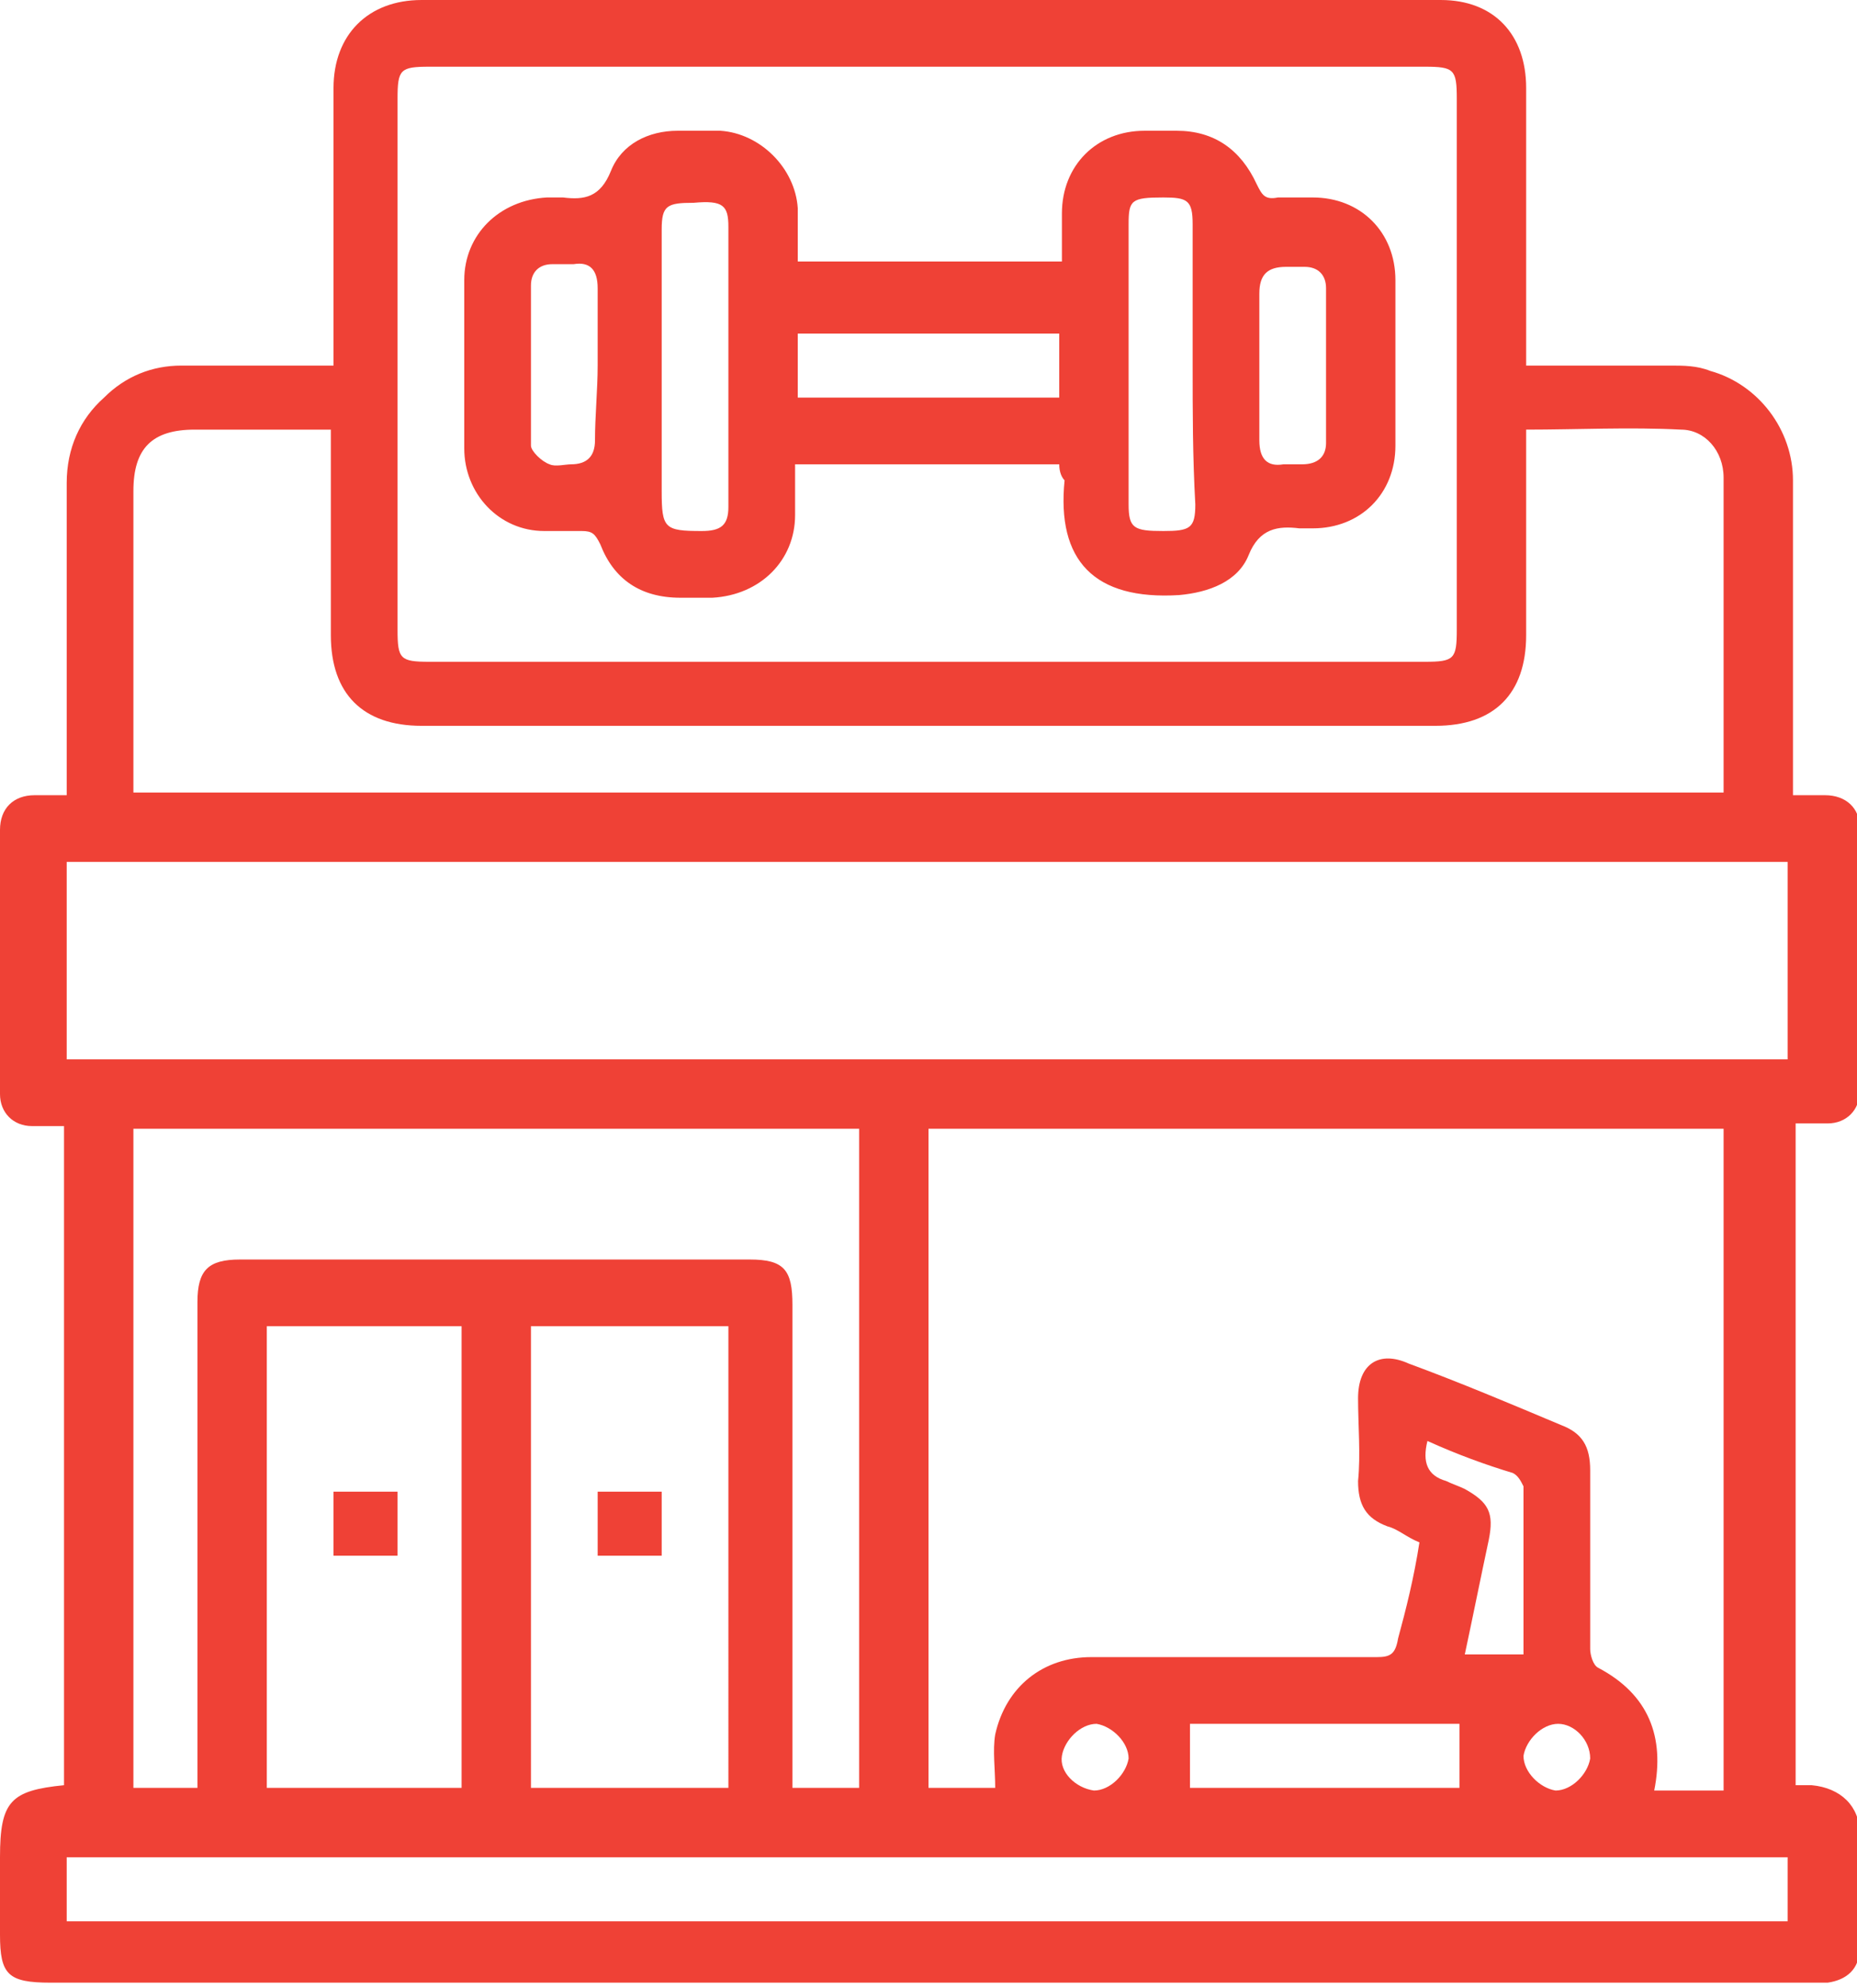 <?xml version="1.0" encoding="utf-8"?>
<!-- Generator: Adobe Illustrator 27.3.1, SVG Export Plug-In . SVG Version: 6.00 Build 0)  -->
<svg version="1.1" xmlns="http://www.w3.org/2000/svg" xmlns:xlink="http://www.w3.org/1999/xlink" x="0px" y="0px" width="69.6px"
	 height="74.5px" viewBox="0 0 69.6 74.5" style="enable-background:new 0 0 69.6 74.5;" xml:space="preserve">
<style type="text/css">
	.st0{fill:#FFC635;}
	.st1{fill:#9F1C32;}
	.st2{fill:#595B5D;}
	.st3{fill:#221F20;}
	.st4{fill:#00A79E;}
	.st5{fill:#8BC141;}
	.st6{fill:#231F20;}
	.st7{fill:none;stroke:#231F20;stroke-width:0.722;stroke-miterlimit:10;}
	.st8{fill:#1A171D;}
	.st9{fill:#D1D3D4;}
	.st10{fill:#BE1E2D;}
	.st11{fill:#8D0E1B;}
	.st12{fill:#EB9622;}
	.st13{fill:#F3C816;}
	.st14{fill:#65696C;}
	.st15{fill:#FFFFFF;}
	.st16{fill:#7A7A7A;}
	.st17{fill:#8DC441;}
	.st18{fill:#F79050;}
	.st19{fill:#B55DA4;}
	.st20{fill:#2E88C4;}
	.st21{fill:#EF4136;}
	.st22{fill:#FCB040;}
	.st23{fill:#00A79F;}
	.st24{fill:#009444;}
	.st25{fill:#2B3990;}
	.st26{fill:#8F5700;}
	.st27{fill:#F2AA00;}
	.st28{fill:#CA0000;}
	.st29{fill:#7228A1;}
	.st30{fill:#27AAE1;}
	.st31{fill:#AD3889;}
	.st32{fill:#58595B;}
	.st33{clip-path:url(#SVGID_00000091713746284667389350000010276206432765076875_);}
	.st34{fill-rule:evenodd;clip-rule:evenodd;fill:#A19354;}
	.st35{fill:#249B01;}
	.st36{fill:#1C75BC;}
	.st37{fill:#2BB673;}
	.st38{fill:#EE2A7B;}
	.st39{fill:#F4C714;}
	.st40{fill:#BF1E2E;}
	.st41{fill:#AABE21;}
	.st42{fill:#A29457;}
	.st43{fill:#1B76BD;}
</style>
<g id="Layer_2">
</g>
<g id="Layer_4">
	<g>
		<path class="st21" d="M2.5,29.8c0-4,0-7.9,0-11.7c0-1.3,0.5-2.4,1.4-3.2c0.8-0.8,1.8-1.2,2.9-1.2c1.9,0,3.7,0,5.7,0v-0.9
			c0-3.2,0-6.3,0-9.5c0-2,1.3-3.3,3.3-3.3c12.7,0,25.5,0,38.2,0c2,0,3.2,1.3,3.2,3.3c0,3.2,0,6.3,0,9.5v0.9c1.8,0,3.6,0,5.4,0
			c0.5,0,1,0,1.5,0.2c1.8,0.5,3.1,2.2,3.1,4.1c0,3.6,0,7.3,0,10.9v0.9c0.4,0,0.8,0,1.2,0c0.8,0,1.3,0.5,1.3,1.2c0,3.3,0,6.6,0,9.9
			c0,0.7-0.5,1.2-1.2,1.2c-0.4,0-0.8,0-1.2,0v24.8c0.2,0,0.4,0,0.6,0c1.1,0.1,1.8,0.8,1.8,1.8c0,1.4,0,2.9,0,4.3
			c0,0.8-0.5,1.2-1.2,1.3c-0.2,0-0.4,0-0.6,0H1.9c-1.6,0-1.9-0.3-1.9-1.8c0-1,0-2,0-2.9c0-2.1,0.4-2.5,2.4-2.7V42.2
			c-0.4,0-0.8,0-1.2,0C0.5,42.2,0,41.7,0,41c0-3.3,0-6.6,0-9.9c0-0.8,0.5-1.3,1.3-1.3C1.7,29.8,2,29.8,2.5,29.8 M53.2,57.8
			c-0.5-0.2-0.8-0.5-1.2-0.6c-0.8-0.3-1.1-0.8-1.1-1.7c0.1-1,0-2.1,0-3.1c0-1.3,0.8-1.8,1.9-1.3c1.9,0.7,3.8,1.5,5.7,2.3
			c0.8,0.3,1.1,0.8,1.1,1.7c0,2.2,0,4.4,0,6.7c0,0.2,0.1,0.6,0.3,0.7c1.9,1,2.5,2.6,2.1,4.6h2.6V42.3H34.8V67h2.5c0-0.7-0.1-1.4,0-2
			c0.4-1.8,1.8-2.9,3.6-2.9c3.6,0,7.1,0,10.7,0c0.5,0,0.7-0.1,0.8-0.7C52.7,60.3,53,59.1,53.2,57.8 M2.5,39.7H67v-7.4H2.5V39.7z
			 M34.8,2.5c-6.2,0-12.5,0-18.7,0c-1.1,0-1.2,0.1-1.2,1.2c0,6.6,0,13.2,0,19.9c0,1.1,0.1,1.2,1.2,1.2h37.3c1.1,0,1.2-0.1,1.2-1.2
			c0-6.6,0-13.3,0-19.9c0-1.1-0.1-1.2-1.2-1.2C47.2,2.5,41,2.5,34.8,2.5 M12.4,16.1c-1.8,0-3.5,0-5.1,0c-1.6,0-2.3,0.7-2.3,2.3
			c0,3.5,0,7.1,0,10.6c0,0.2,0,0.4,0,0.7h59.6c0-4,0-7.9,0-11.8c0-1-0.7-1.8-1.6-1.8c-1.9-0.1-3.9,0-5.8,0c0,2.6,0,5.2,0,7.7
			c0,2.2-1.2,3.4-3.4,3.4H15.8c-2.2,0-3.4-1.2-3.4-3.4C12.4,21.4,12.4,18.8,12.4,16.1 M32.2,67V42.3H5V67h2.4v-0.9
			c0-5.8,0-11.5,0-17.3c0-1.2,0.4-1.6,1.6-1.6c6.4,0,12.7,0,19.1,0c1.3,0,1.6,0.4,1.6,1.7c0,5.8,0,11.5,0,17.3V67H32.2z M67,69.6
			H2.5V72H67V69.6z M17.3,49.7H10V67h7.3V49.7z M19.9,67h7.4V49.7h-7.4V67z M54.7,64.6H44.6V67h10.1V64.6z M53.5,54
			c-0.2,0.8,0,1.3,0.7,1.5c0.2,0.1,0.5,0.2,0.7,0.3c0.9,0.5,1.1,0.9,0.9,1.9c-0.3,1.4-0.6,2.9-0.9,4.3h2.2v-5.8c0-0.2,0-0.3,0-0.5
			c-0.1-0.2-0.2-0.4-0.4-0.5C55.7,54.9,54.6,54.5,53.5,54 M41,67.1c0.6,0,1.2-0.6,1.3-1.2c0-0.6-0.6-1.2-1.2-1.3
			c-0.6,0-1.2,0.6-1.3,1.2C39.7,66.4,40.3,67,41,67.1 M58.4,64.6c-0.6,0-1.2,0.6-1.3,1.2c0,0.6,0.6,1.2,1.2,1.3
			c0.6,0,1.2-0.6,1.3-1.2C59.6,65.2,59,64.6,58.4,64.6"/>
		<path class="st21" d="M39.7,17.4h-9.9c0,0.6,0,1.3,0,1.9c0,1.7-1.3,3-3.1,3.1c-0.4,0-0.8,0-1.2,0c-1.5,0-2.5-0.7-3-2
			c-0.2-0.4-0.3-0.5-0.7-0.5c-0.5,0-0.9,0-1.4,0c-1.7,0-3-1.4-3-3.1c0-2.1,0-4.2,0-6.3c0-1.7,1.3-3,3.1-3.1c0.2,0,0.4,0,0.6,0
			c0.8,0.1,1.4,0,1.8-1c0.4-1,1.4-1.5,2.5-1.5c0.5,0,1,0,1.6,0c1.5,0.1,2.8,1.4,2.9,2.9c0,0.6,0,1.3,0,2h9.9c0-0.6,0-1.2,0-1.8
			c0-1.8,1.3-3.1,3.1-3.1c0.4,0,0.8,0,1.2,0c1.4,0,2.4,0.7,3,2c0.2,0.4,0.3,0.6,0.8,0.5c0.4,0,0.9,0,1.3,0c1.8,0,3.1,1.3,3.1,3.1
			c0,2.1,0,4.1,0,6.2c0,1.8-1.3,3.1-3.1,3.1c-0.2,0-0.3,0-0.5,0c-0.8-0.1-1.5,0-1.9,1c-0.4,1-1.5,1.4-2.6,1.5
			c-3.2,0.2-4.6-1.3-4.3-4.3C39.8,17.9,39.7,17.7,39.7,17.4 M44.7,13.7c0-1.8,0-3.5,0-5.3c0-0.9-0.2-1-1.1-1c-1.2,0-1.3,0.1-1.3,1
			c0,3.5,0,7,0,10.5c0,0.9,0.2,1,1.3,1c1,0,1.2-0.1,1.2-1C44.7,17.1,44.7,15.4,44.7,13.7 M24.8,13.6v4.8c0,1.4,0.1,1.5,1.5,1.5
			c0.7,0,1-0.2,1-0.9c0-3.5,0-7,0-10.5c0-0.8-0.2-1-1.3-0.9c-1,0-1.2,0.1-1.2,1C24.8,10.2,24.8,11.9,24.8,13.6 M39.7,12.5h-9.8v2.4
			h9.8V12.5z M47.2,13.6c0,1,0,1.9,0,2.9c0,0.7,0.3,1,0.9,0.9c0.2,0,0.5,0,0.7,0c0.6,0,0.9-0.3,0.9-0.8c0-1.9,0-3.9,0-5.8
			c0-0.5-0.3-0.8-0.8-0.8c-0.2,0-0.5,0-0.7,0c-0.7,0-1,0.3-1,1C47.2,11.8,47.2,12.7,47.2,13.6 M22.4,13.7c0-1,0-1.9,0-2.9
			c0-0.7-0.3-1-0.9-0.9c-0.3,0-0.5,0-0.8,0c-0.5,0-0.8,0.3-0.8,0.8c0,2,0,4,0,6c0,0.2,0.4,0.6,0.7,0.7c0.2,0.1,0.6,0,0.8,0
			c0.6,0,0.9-0.3,0.9-0.9C22.3,15.6,22.4,14.6,22.4,13.7"/>
		<rect x="12.5" y="55.9" class="st21" width="2.4" height="2.4"/>
		<rect x="22.4" y="55.9" class="st21" width="2.4" height="2.4"/>
	</g>
</g>
</svg>

